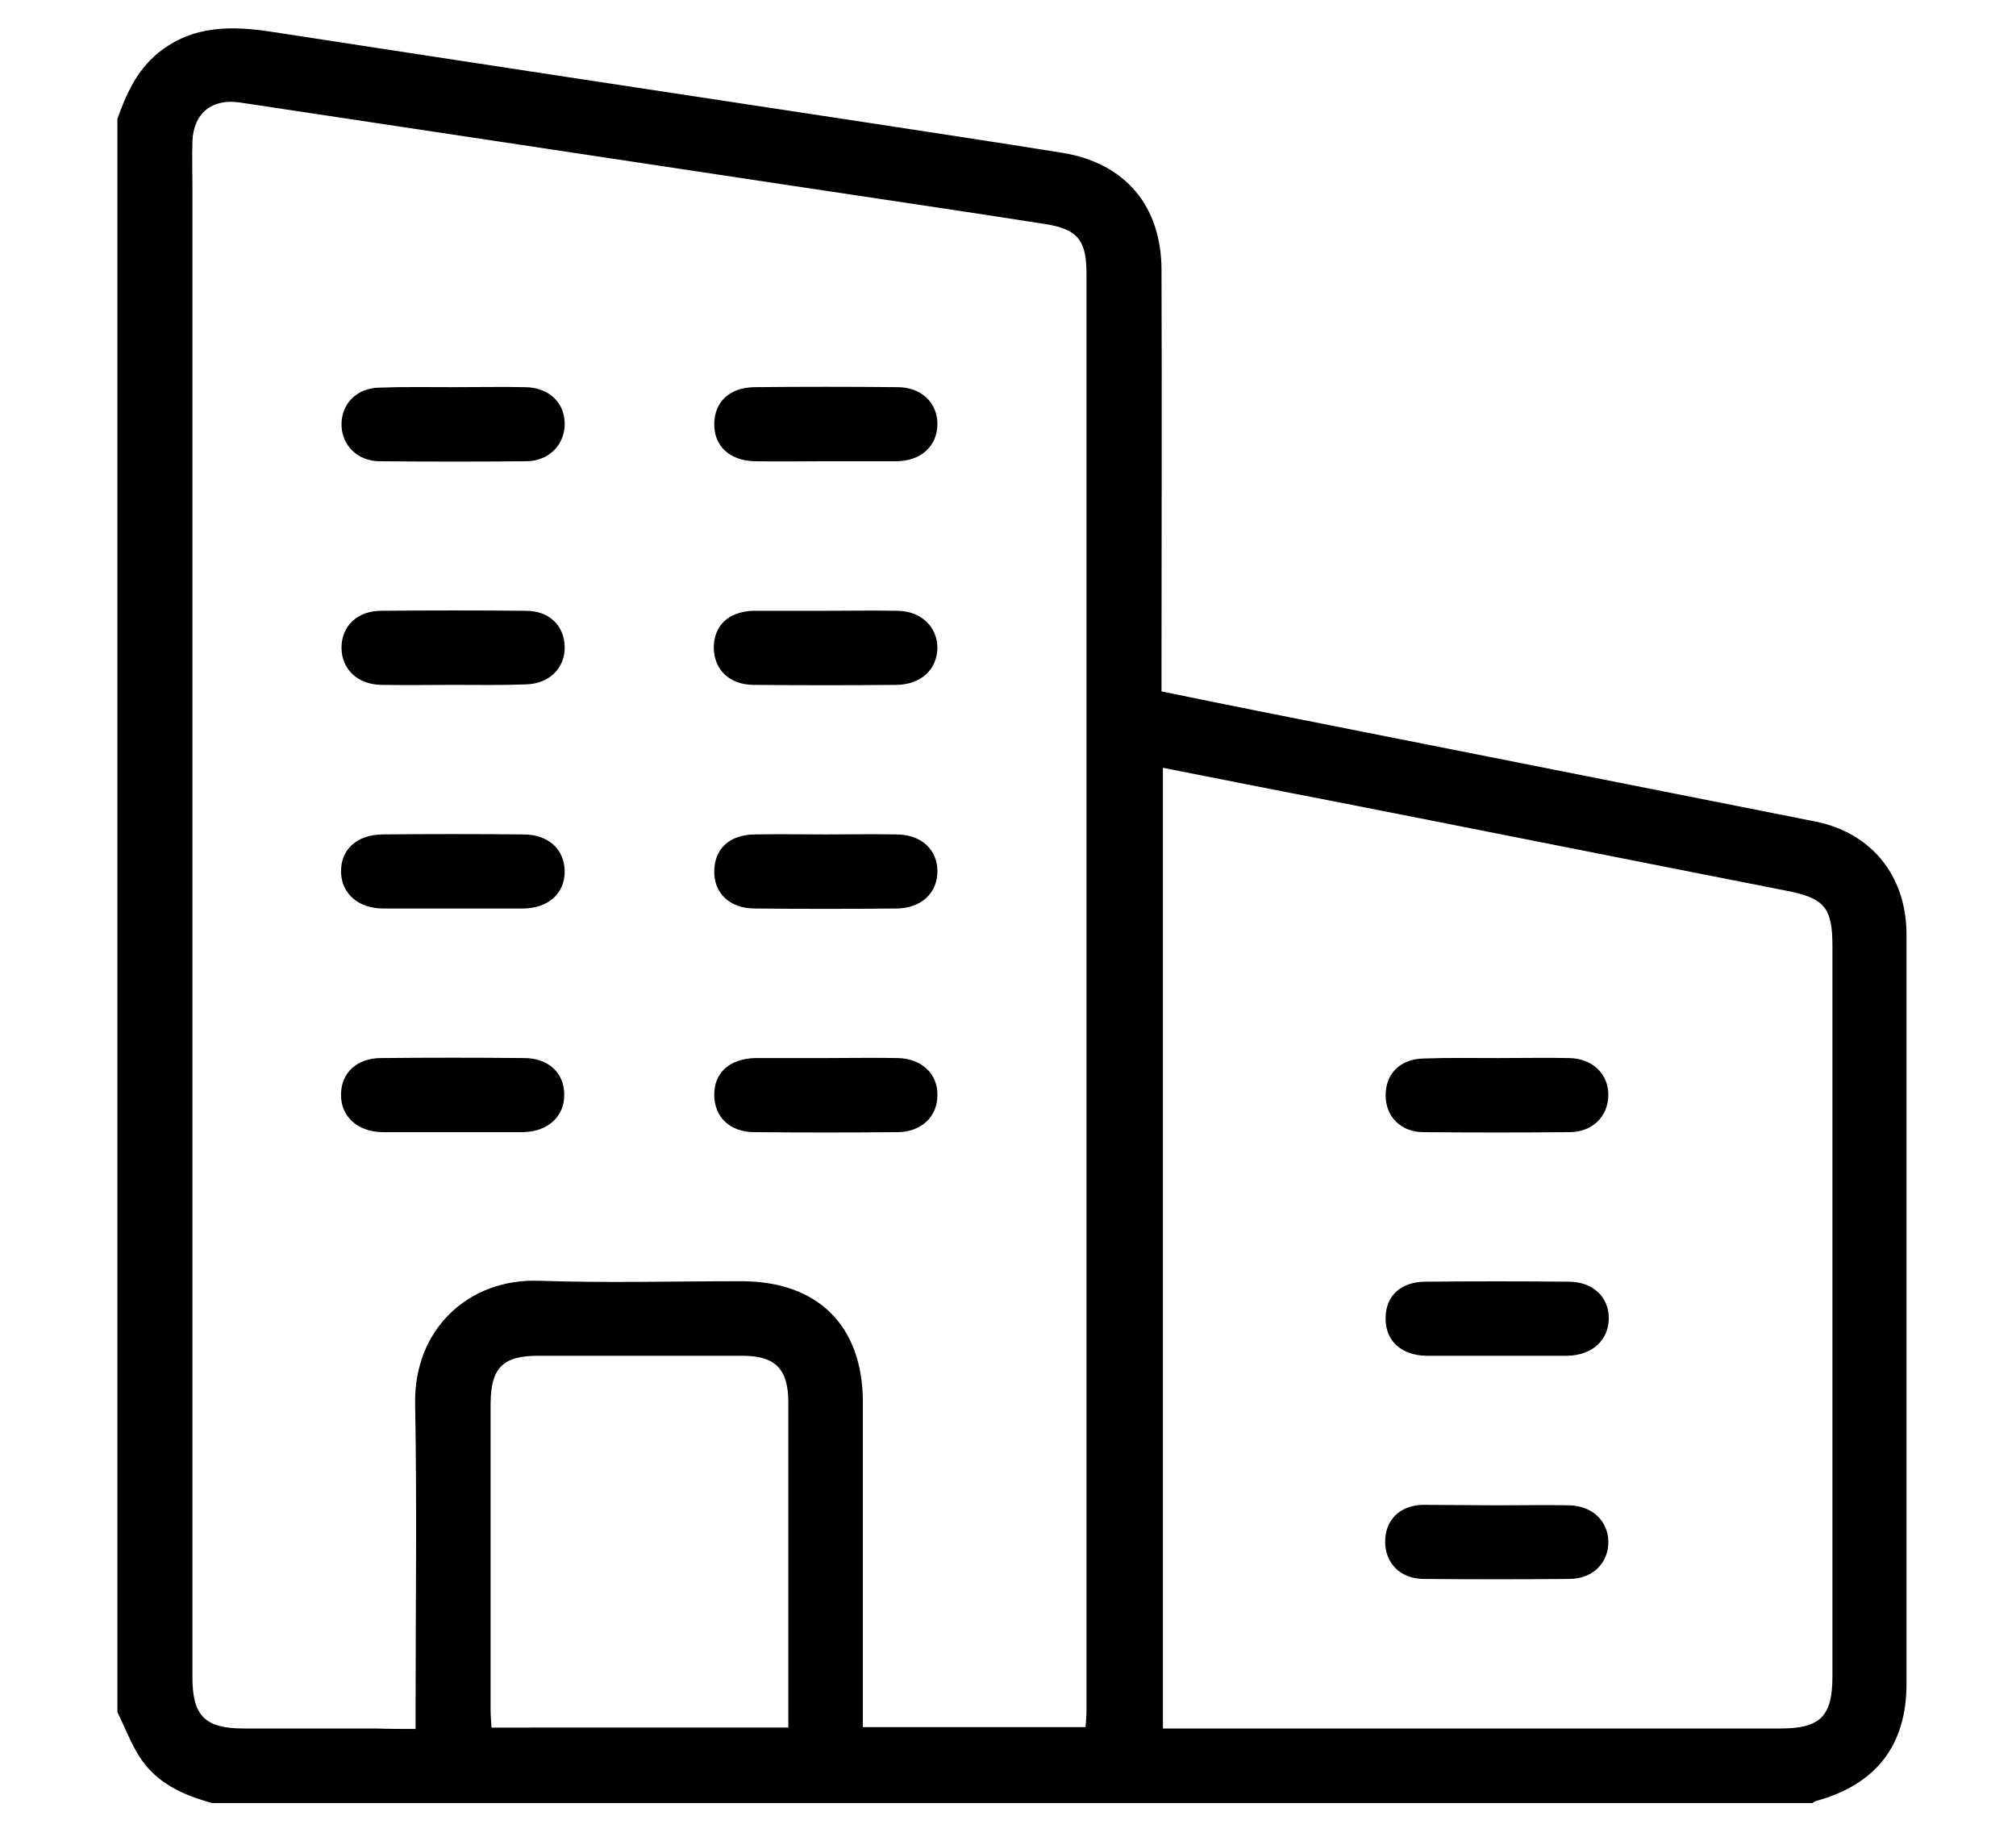 <svg version="1.1" id="Layer_1" xmlns="http://www.w3.org/2000/svg" xmlns:xlink="http://www.w3.org/1999/xlink" x="0px" y="0px" viewBox="0 0 432.7 396" style="enable-background:new 0 0 432.7 396;" xml:space="preserve"><g><path d="M25.2,25.5c1.9-5.3,4.1-10.3,8.7-14.1c7.5-6.1,16-5.9,24.9-4.5c42.2,6.5,84.4,12.9,126.6,19.3c14.2,2.2,28.4,4.3,42.6,6.6c13.5,2.2,21.3,11.4,21.3,25.2c0.1,28.5,0,57,0,85.5c0,1.5,0,3,0,4.9c7.7,1.6,15.2,3.1,22.7,4.6c39.2,7.8,78.3,15.5,117.5,23.3c12.2,2.4,19.7,11.7,19.7,24.3c0,53.6,0,107.2,0,160.8c0,13.1-6.4,21.5-19.2,25.1c-0.4,0.1-0.7,0.3-1,0.5c-114.5,0-229,0-343.5,0c-6.2-1.7-12-4.3-15.6-10c-1.9-3-3.1-6.3-4.7-9.5C25.2,253.5,25.2,139.5,25.2,25.5z M89.2,371.1c0-1.9,0-3.4,0-4.9c0-21.6,0.3-43.2-0.1-64.9c-0.3-15.9,11.4-26.9,26.5-26.4c14.5,0.5,29,0.1,43.5,0.1c16.5,0,26.1,9.6,26.1,26c0,21.7,0,43.5,0,65.2c0,1.5,0,2.9,0,4.5c16.2,0,31.9,0,47.8,0c0.1-1.4,0.2-2.6,0.2-3.8c0-102.7,0-205.4,0-308.2c0-7.1-1.9-9.5-8.8-10.6c-18.5-2.9-37-5.6-55.5-8.4c-39.1-5.9-78.3-11.8-117.4-17.7c-6-0.9-10,2.3-10.2,8.4c-0.1,3.1,0,6.2,0,9.4c0,106.7,0,213.4,0,320.2c0,8.3,2.7,11,11,11c9.5,0,19,0,28.5,0C83.4,371.1,86.1,371.1,89.2,371.1z M249.6,164.8c0,69,0,137.5,0,206.2c1.6,0,3,0,4.3,0c42.7,0,85.5,0,128.2,0c8.6,0,11.2-2.6,11.2-11.2c0-52.2,0-104.5,0-156.7c0-8.3-1.7-10.3-9.8-11.9c-32.6-6.4-65.1-12.9-97.7-19.3C273.8,169.6,261.8,167.2,249.6,164.8z M169.2,370.8c0-1.4,0-2.6,0-3.9c0-22,0-44,0-65.9c0-7.2-2.8-10-9.9-10c-14.6,0-29.2,0-43.8,0c-7.6,0-10.1,2.6-10.2,10.1c0,22,0,44,0,65.9c0,1.2,0.1,2.4,0.2,3.8C126.8,370.8,147.8,370.8,169.2,370.8z"></path><path d="M97.5,83.1c5.1,0,10.2-0.1,15.3,0c5.1,0.1,8.5,3.4,8.4,8.1c-0.1,4.4-3.5,7.8-8.3,7.8c-10.5,0.1-21,0.1-31.4,0c-4.8,0-8.2-3.5-8.2-7.9c0-4.5,3.3-7.8,8.1-7.9C86.8,83,92.1,83.1,97.5,83.1z"></path><path d="M97.1,147c-5.1,0-10.2,0.1-15.3,0c-5.1-0.1-8.5-3.4-8.5-8c0-4.6,3.4-7.9,8.5-7.9c10.4-0.1,20.7-0.1,31.1,0c5,0,8.2,3.2,8.3,7.7c0.1,4.6-3.3,8-8.4,8.1C107.6,147.1,102.4,147,97.1,147z"></path><path d="M97.3,195c-5,0-10,0-15,0c-5.4,0-9-3.2-9.1-7.8c-0.1-4.8,3.3-8,8.8-8.1c10.1-0.1,20.2-0.1,30.3,0c5.4,0,8.9,3.2,8.9,8c0,4.7-3.6,7.9-9,7.9C107.2,195,102.3,195,97.3,195z"></path><path d="M97,243c-5,0-10,0-15,0c-5.3-0.1-8.9-3.4-8.8-8.1c0-4.6,3.4-7.8,8.6-7.8c10.2-0.1,20.5-0.1,30.7,0c5.2,0,8.6,3.2,8.6,7.8c0.1,4.7-3.5,8-8.8,8.1C107.3,243,102.2,243,97,243z"></path><path d="M177,99c-5,0-10,0.1-15,0c-5.4-0.1-8.8-3.3-8.7-8.1c0.1-4.7,3.3-7.7,8.6-7.8c10.2-0.1,20.4-0.1,30.7,0c5.1,0,8.6,3.3,8.6,7.9c0,4.7-3.5,8-8.9,8C187.2,99,182.1,99,177,99z"></path><path d="M177.4,131.1c5.1,0,10.2-0.1,15.3,0c5.1,0.1,8.5,3.5,8.5,8c-0.1,4.6-3.5,7.8-8.7,7.9c-10.2,0.1-20.4,0.1-30.7,0c-5.2,0-8.5-3.2-8.6-7.9c0-4.8,3.1-7.8,8.4-8c0.2,0,0.5,0,0.7,0C167.4,131.1,172.4,131.1,177.4,131.1z"></path><path d="M177.3,179.1c5.1,0,10.2-0.1,15.3,0c5.2,0.1,8.6,3.3,8.6,7.9c0,4.7-3.5,8-8.9,8c-10.1,0.1-20.2,0.1-30.3,0c-5.4,0-8.8-3.3-8.7-8.1c0.1-4.7,3.2-7.7,8.6-7.8C167,179,172.1,179.1,177.3,179.1z"></path><path d="M177.4,227.1c5.1,0,10.2-0.1,15.3,0c5.1,0.1,8.6,3.4,8.5,8c0,4.6-3.5,7.9-8.6,7.9c-10.2,0.1-20.4,0.1-30.7,0c-5.2,0-8.5-3.2-8.6-7.8c-0.1-4.9,3.2-7.9,8.7-8.1c0.2,0,0.5,0,0.7,0C167.6,227.1,172.5,227.1,177.4,227.1z"></path><path d="M321.5,227.1c5.1,0,10.2-0.1,15.3,0c5.1,0.1,8.5,3.5,8.4,8.1c-0.1,4.5-3.5,7.8-8.3,7.8c-10.5,0.1-20.9,0.1-31.4,0c-4.9,0-8.1-3.4-8.1-7.9c0-4.6,3.1-7.8,8.1-7.9C310.7,227,316.1,227.1,321.5,227.1z"></path><path d="M321.4,291c-5.1,0-10.2,0-15.3,0c-5.4-0.1-8.8-3.3-8.7-8.1c0-4.7,3.2-7.8,8.6-7.8c10.2-0.1,20.4-0.1,30.7,0c5.2,0,8.6,3.3,8.6,7.8c0,4.7-3.5,8-8.9,8.1C331.4,291,326.4,291,321.4,291z"></path><path d="M321.5,323.1c5.1,0,10.2-0.1,15.3,0c4.9,0.1,8.3,3.3,8.4,7.7c0.1,4.6-3.3,8.1-8.4,8.1c-10.5,0.1-20.9,0.1-31.4,0c-4.9-0.1-8.1-3.4-8.1-8c0-4.6,3.1-7.8,8.1-7.9C310.8,323,316.2,323.1,321.5,323.1z"></path></g></svg>